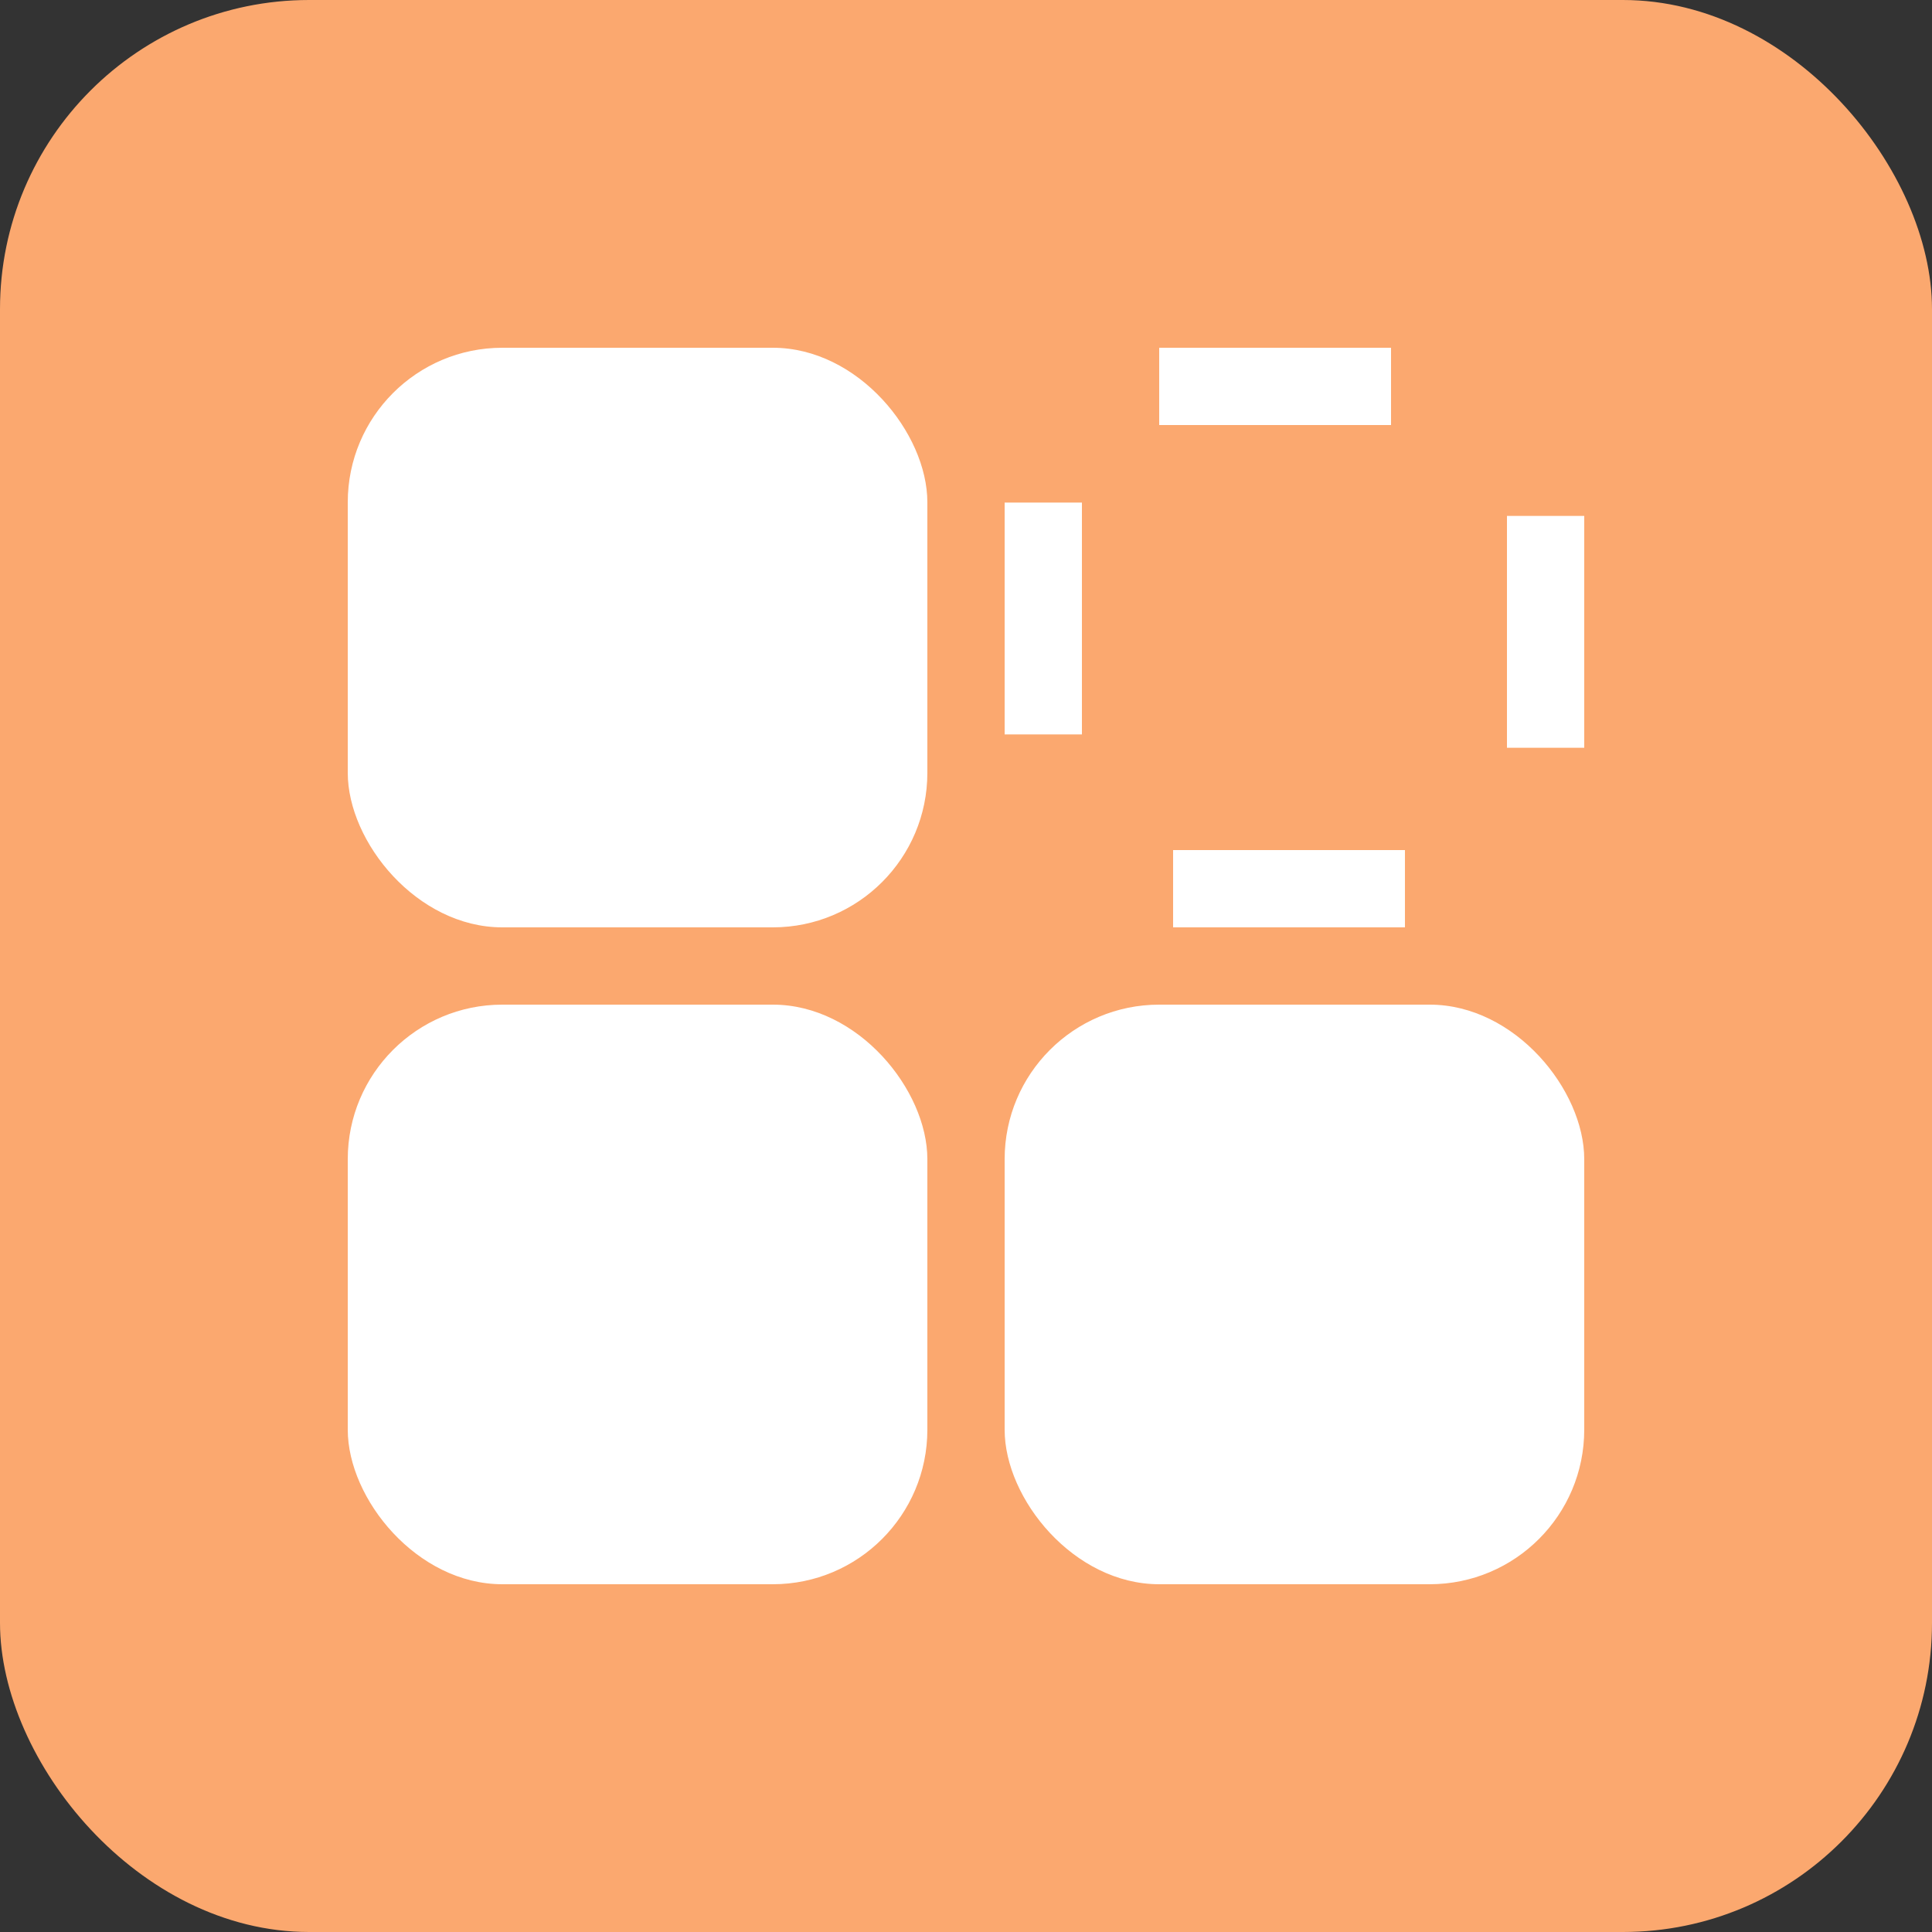 <svg width="50" height="50" viewBox="0 0 50 50" fill="none" xmlns="http://www.w3.org/2000/svg">
<rect x="0" y="0" width="50" height="50" fill="#333333" stroke="none"/>
<rect width="50" height="50" rx="8" fill="#FBA86F"/>
<g clip-path="url(#clip0_786_11857)">
<rect x="9" y="9" width="15" height="15" rx="4" fill="white"/>
<rect x="27" y="10" width="13" height="13" rx="3" stroke="white" stroke-width="2" stroke-linejoin="round" stroke-dasharray="6 6"/>
<rect x="9" y="26" width="15" height="15" rx="4" fill="white"/>
<rect x="26" y="26" width="15" height="15" rx="4" fill="white"/>
</g>
<defs>
<clipPath id="clip0_786_11857">
<rect width="32" height="32" fill="white" transform="translate(9 9)"/>
</clipPath>
</defs>
</svg>
